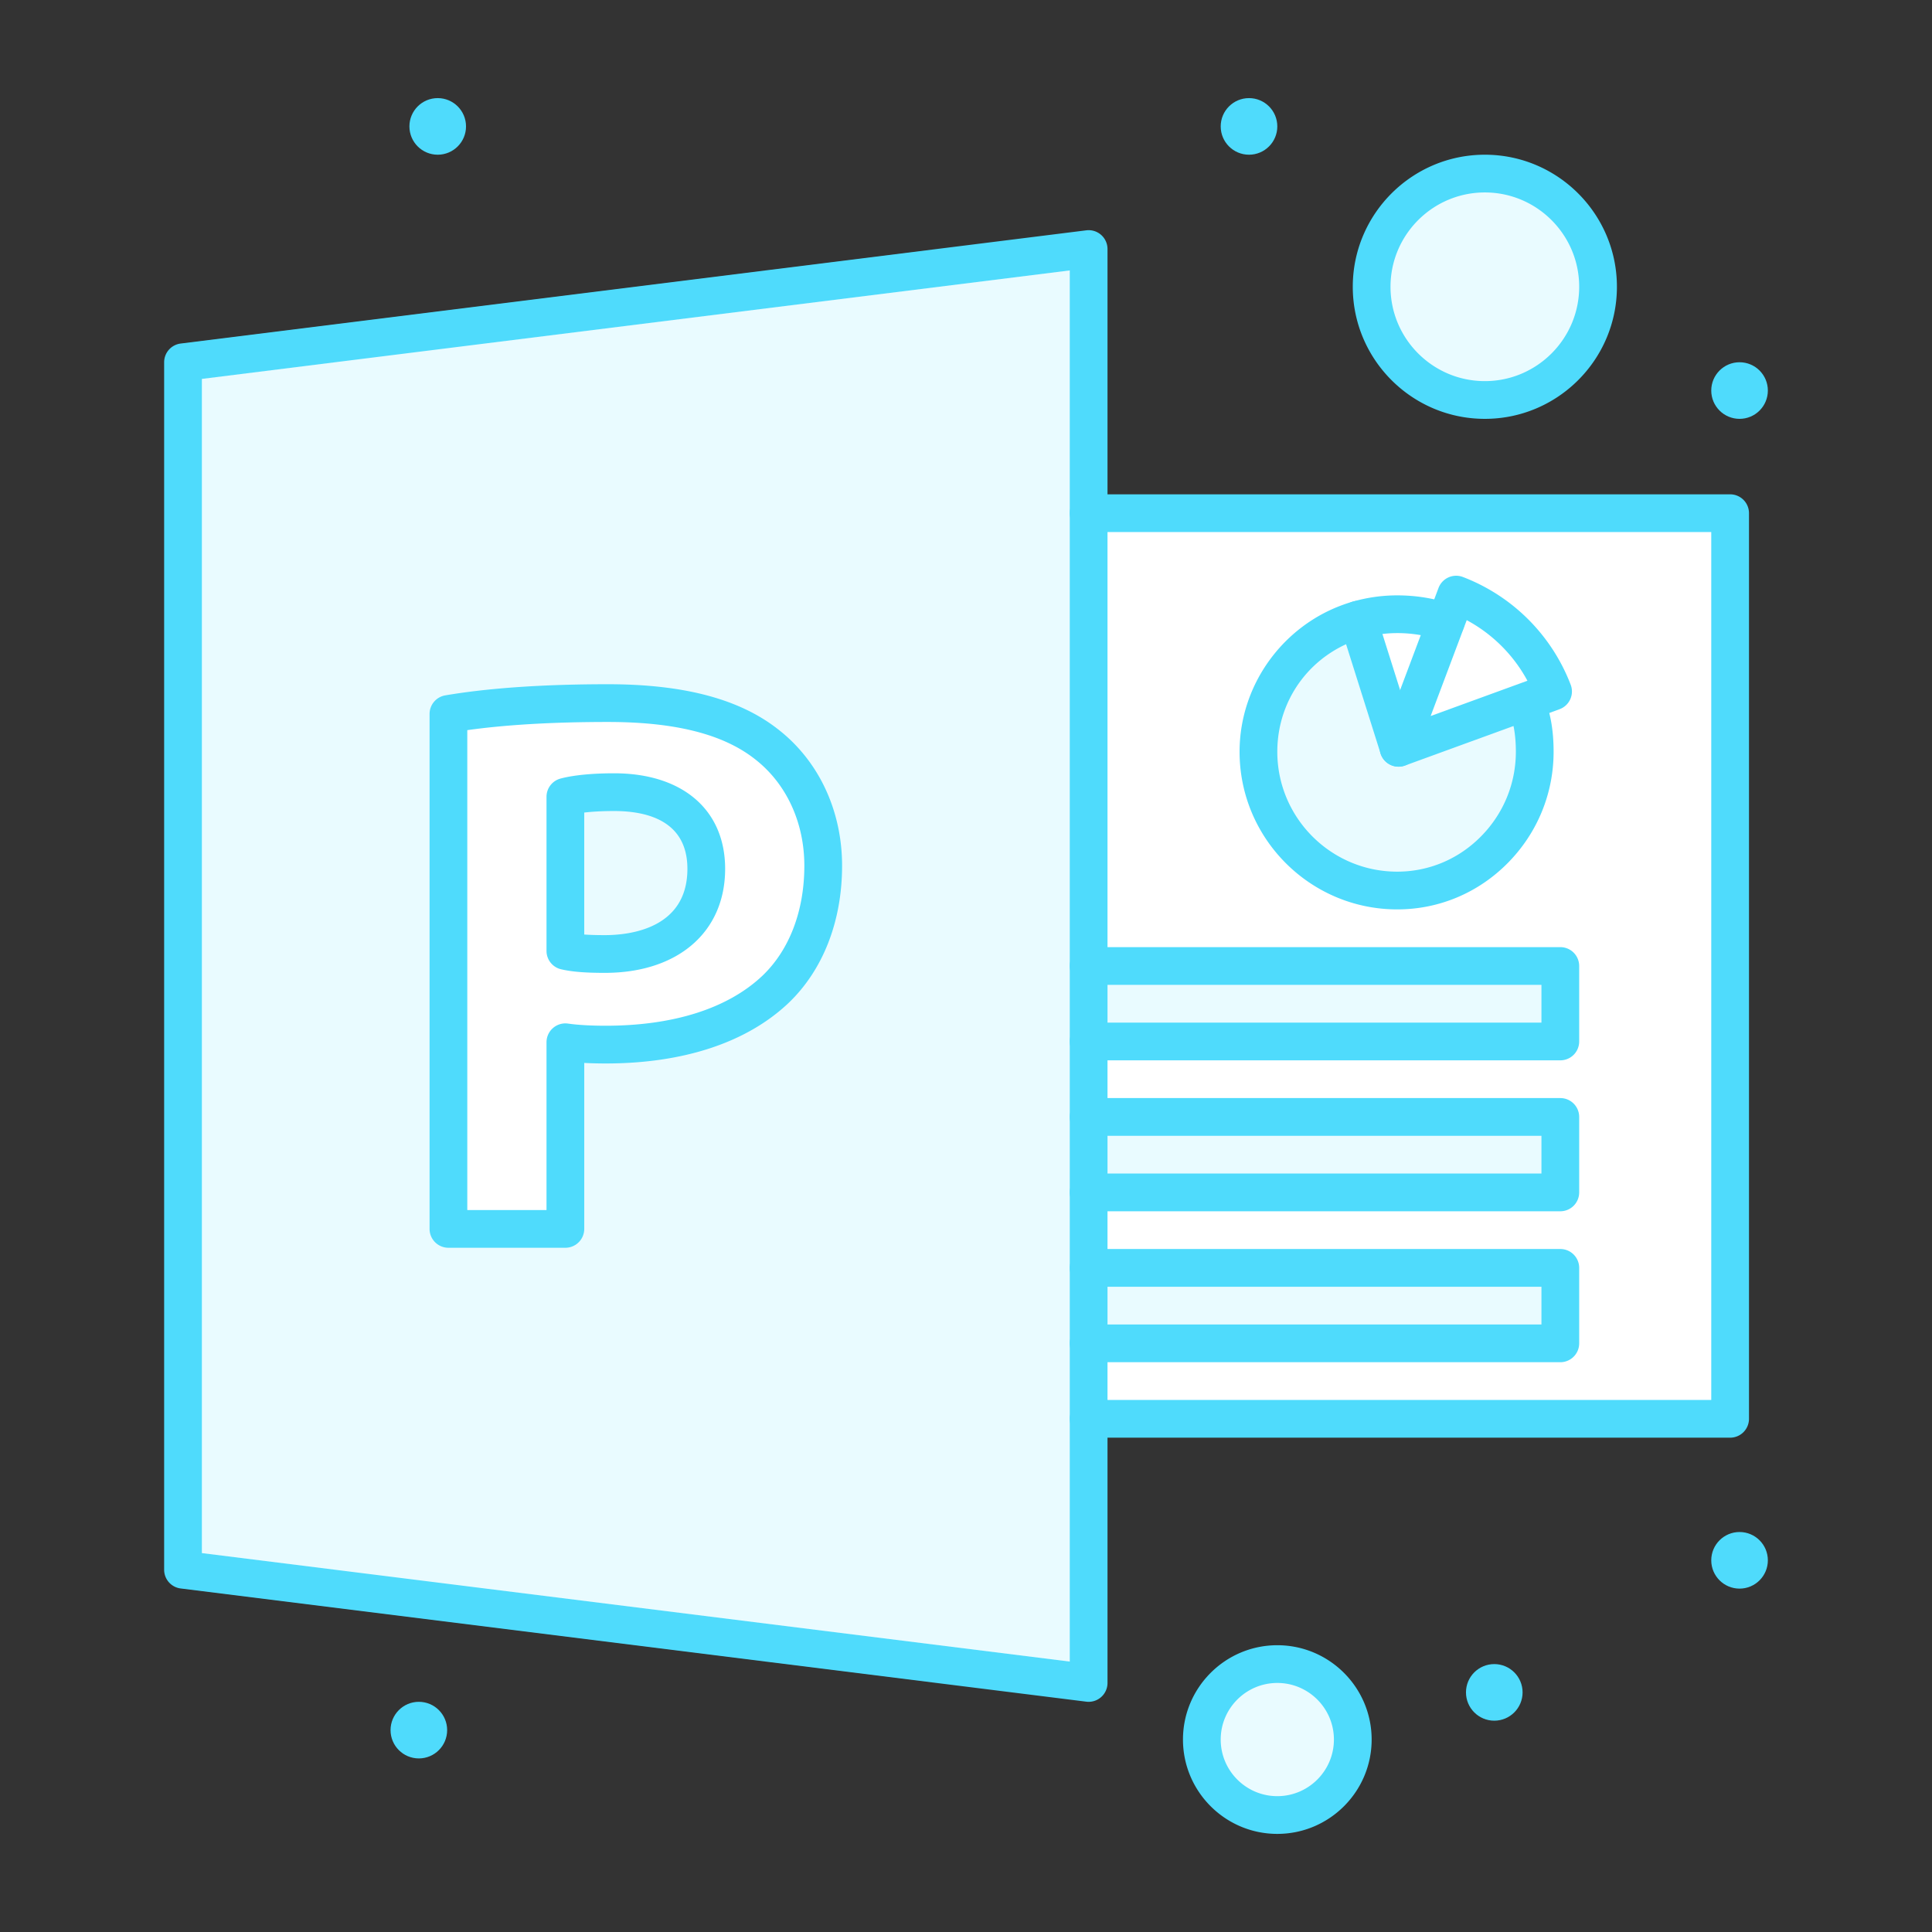 <svg xmlns="http://www.w3.org/2000/svg" viewBox="0 0 512 512" xml:space="preserve"><rect x="0" y="0" width="512" height="512" fill="#333333" stroke="none"/><path d="M288.5 136h170v240h-170z" fill="#ffffff" class="fill-ffffff"></path><path d="M48.5 96v320l240 30V66l-240 30zM338.5 441c11.05 0 20 8.95 20 20s-8.95 20-20 20c-11.051 0-20-8.95-20-20s8.949-20 20-20z" fill="#e9fbff" class="fill-9bc9ff"></path><circle cx="393.5" cy="76" r="30" fill="#e9fbff" class="fill-9bc9ff"></circle><path d="M218.16 229.43c0 13.54-4.52 25.03-12.72 32.83-10.67 10.05-26.47 14.57-44.94 14.57-4.11 0-7.8-.21-10.67-.62v49.46h-30.99V189.21c9.65-1.64 23.19-2.88 42.27-2.88 19.29 0 33.04 3.7 42.27 11.09 8.83 6.97 14.78 18.46 14.78 32.01zm-30.99.82c0-12.73-8.82-20.32-24.42-20.32-6.36 0-10.67.62-12.92 1.23V252c2.66.61 5.95.82 10.46.82 16.62 0 26.88-8.41 26.88-22.57z" fill="#ffffff" class="fill-ffffff"></path><path d="M288.5 336h125v20h-125zM288.5 296h125v20h-125zM288.5 256h125v20h-125z" fill="#e9fbff" class="fill-9bc9ff"></path><path d="M385.9 157.58a44.591 44.591 0 0 1 25.68 25.67l-7.33 2.67-33.62 12.26v-.01l12.53-33.3 2.74-7.29z" fill="#ffffff" class="fill-ffffff"></path><path d="m383.16 164.87-12.53 33.3-10.71-33.94a37.57 37.57 0 0 1 10.359-1.45c4.511 0 8.681.7 12.841 2.08l.04.01z" fill="#ffffff" class="fill-ffffff"></path><path d="M404.29 186.03c1.739 3.82 2.43 8.33 2.43 13.19 0 10.06-4.08 19.26-10.67 25.94S380.34 236 370.279 236c-20.469 0-36.779-16.66-36.779-36.78 0-16.59 11.07-30.58 26.42-34.99l10.71 33.94v.01l33.62-12.26.04.11z" fill="#e9fbff" class="fill-9bc9ff"></path><circle cx="461" cy="103.5" r="7.5" fill="#4fdbfc" class="fill-1e81ce"></circle><circle cx="461" cy="413.5" r="7.5" fill="#4fdbfc" class="fill-1e81ce"></circle><circle cx="396" cy="448.5" r="7.5" fill="#4fdbfc" class="fill-1e81ce"></circle><circle cx="331" cy="33.5" r="7.5" fill="#4fdbfc" class="fill-1e81ce"></circle><circle cx="116" cy="33.5" r="7.5" fill="#4fdbfc" class="fill-1e81ce"></circle><circle cx="111" cy="458.5" r="7.5" fill="#4fdbfc" class="fill-1e81ce"></circle><path d="M149.83 330.67h-30.99a5 5 0 0 1-5-5V189.21a4.999 4.999 0 0 1 4.162-4.929c11.519-1.958 26.023-2.951 43.108-2.951 20.304 0 35.153 3.986 45.395 12.187 10.575 8.347 16.655 21.445 16.655 35.914 0 14.751-5.069 27.697-14.273 36.453-11.083 10.438-27.809 15.947-48.386 15.947-1.995 0-3.898-.048-5.67-.143v43.982a5.001 5.001 0 0 1-5.001 5zm-25.99-10h20.99v-44.46a5 5 0 0 1 5.707-4.949c2.608.372 6.053.569 9.962.569 17.982 0 32.336-4.568 41.512-13.21 7.183-6.833 11.148-17.205 11.148-29.19 0-11.389-4.694-21.625-12.878-28.085-8.425-6.746-21.229-10.015-39.172-10.015-14.502 0-27.012.728-37.27 2.166V320.67z" fill="#4fdbfc" class="fill-1e81ce"></path><path d="M160.29 257.819c-5.222 0-8.685-.282-11.578-.946A4.999 4.999 0 0 1 144.83 252v-40.84a5.001 5.001 0 0 1 3.691-4.826c1.934-.524 6.353-1.404 14.229-1.404 18.147 0 29.42 9.702 29.42 25.32 0 16.748-12.514 27.569-31.88 27.569zm-5.46-10.161c1.514.11 3.306.162 5.46.162 6.579 0 21.88-1.712 21.88-17.57 0-12.662-10.561-15.32-19.42-15.32-3.439 0-6.042.186-7.92.407v32.321z" fill="#4fdbfc" class="fill-1e81ce"></path><path d="M288.5 451c-.206 0-.413-.013-.62-.039l-240-30A5 5 0 0 1 43.5 416V96a5 5 0 0 1 4.38-4.961l240-30a4.997 4.997 0 0 1 5.62 4.962v70a5 5 0 1 1-10 0V71.664l-230 28.75v311.172l230 28.75V376c0-2.762 2.238-5 5-5s5 2.238 5 5v70a4.995 4.995 0 0 1-1.691 3.748A4.996 4.996 0 0 1 288.5 451z" fill="#4fdbfc" class="fill-1e81ce"></path><path d="M458.5 381h-170a5 5 0 0 1-5-5v-20c0-2.762 2.238-5 5-5s5 2.238 5 5v15h160V141h-160v115c0 2.762-2.238 5-5 5s-5-2.238-5-5V136a5 5 0 0 1 5-5h170a5 5 0 0 1 5 5v240a5 5 0 0 1-5 5z" fill="#4fdbfc" class="fill-1e81ce"></path><path d="M288.5 301a5 5 0 0 1-5-5v-20c0-2.762 2.238-5 5-5s5 2.238 5 5v20a5 5 0 0 1-5 5zM288.5 341a5 5 0 0 1-5-5v-20c0-2.762 2.238-5 5-5s5 2.238 5 5v20a5 5 0 0 1-5 5zM393.5 111c-19.299 0-35-15.701-35-35s15.701-35 35-35 35 15.701 35 35-15.701 35-35 35zm0-60c-13.785 0-25 11.215-25 25s11.215 25 25 25 25-11.215 25-25-11.215-25-25-25zM338.5 486c-13.785 0-25-11.215-25-25s11.215-25 25-25 25 11.215 25 25-11.215 25-25 25zm0-40c-8.271 0-15 6.729-15 15s6.729 15 15 15 15-6.729 15-15-6.729-15-15-15z" fill="#4fdbfc" class="fill-1e81ce"></path><path d="M413.5 361h-125a5 5 0 0 1-5-5v-20a5 5 0 0 1 5-5h125a5 5 0 0 1 5 5v20a5 5 0 0 1-5 5zm-120-10h115v-10h-115v10zM413.5 321h-125a5 5 0 0 1-5-5v-20a5 5 0 0 1 5-5h125a5 5 0 0 1 5 5v20a5 5 0 0 1-5 5zm-120-10h115v-10h-115v10zM413.5 281h-125a5 5 0 0 1-5-5v-20a5 5 0 0 1 5-5h125a5 5 0 0 1 5 5v20a5 5 0 0 1-5 5zm-120-10h115v-10h-115v10zM370.631 203.18a5 5 0 0 1-5.001-5v-.01c0-.602.108-1.198.32-1.761l15.27-40.588a4.997 4.997 0 0 1 6.466-2.911 49.562 49.562 0 0 1 28.564 28.554 5.003 5.003 0 0 1-2.959 6.485l-40.948 14.929a4.99 4.99 0 0 1-1.712.302zm18.066-38.833-9.559 25.408 25.646-9.352a39.574 39.574 0 0 0-16.087-16.056z" fill="#4fdbfc" class="fill-1e81ce"></path><path d="M370.279 241c-23.037 0-41.779-18.742-41.779-41.78 0-18.35 12.353-34.714 30.039-39.796a42.621 42.621 0 0 1 11.74-1.645c4.965 0 9.68.764 14.415 2.334a5 5 0 0 1 3.171 6.32 4.998 4.998 0 0 1-6.319 3.171 35.23 35.23 0 0 0-11.267-1.826c-3.05 0-6.072.423-8.982 1.257-13.634 3.917-22.797 16.047-22.797 30.184 0 17.523 14.256 31.78 31.779 31.78 8.374 0 16.262-3.321 22.211-9.352 5.951-6.033 9.229-13.998 9.229-22.428 0-4.492-.666-8.233-1.979-11.118a5 5 0 0 1 9.1-4.145c1.938 4.254 2.88 9.247 2.88 15.263 0 11.075-4.301 21.535-12.11 29.451-7.844 7.952-18.26 12.33-29.331 12.33z" fill="#4fdbfc" class="fill-1e81ce"></path><path d="M370.629 203.171a5.004 5.004 0 0 1-4.768-3.497l-10.709-33.94a4.998 4.998 0 0 1 3.263-6.273 4.997 4.997 0 0 1 6.272 3.263l10.711 33.94a5.001 5.001 0 0 1-4.769 6.507z" fill="#4fdbfc" class="fill-1e81ce"></path></svg>